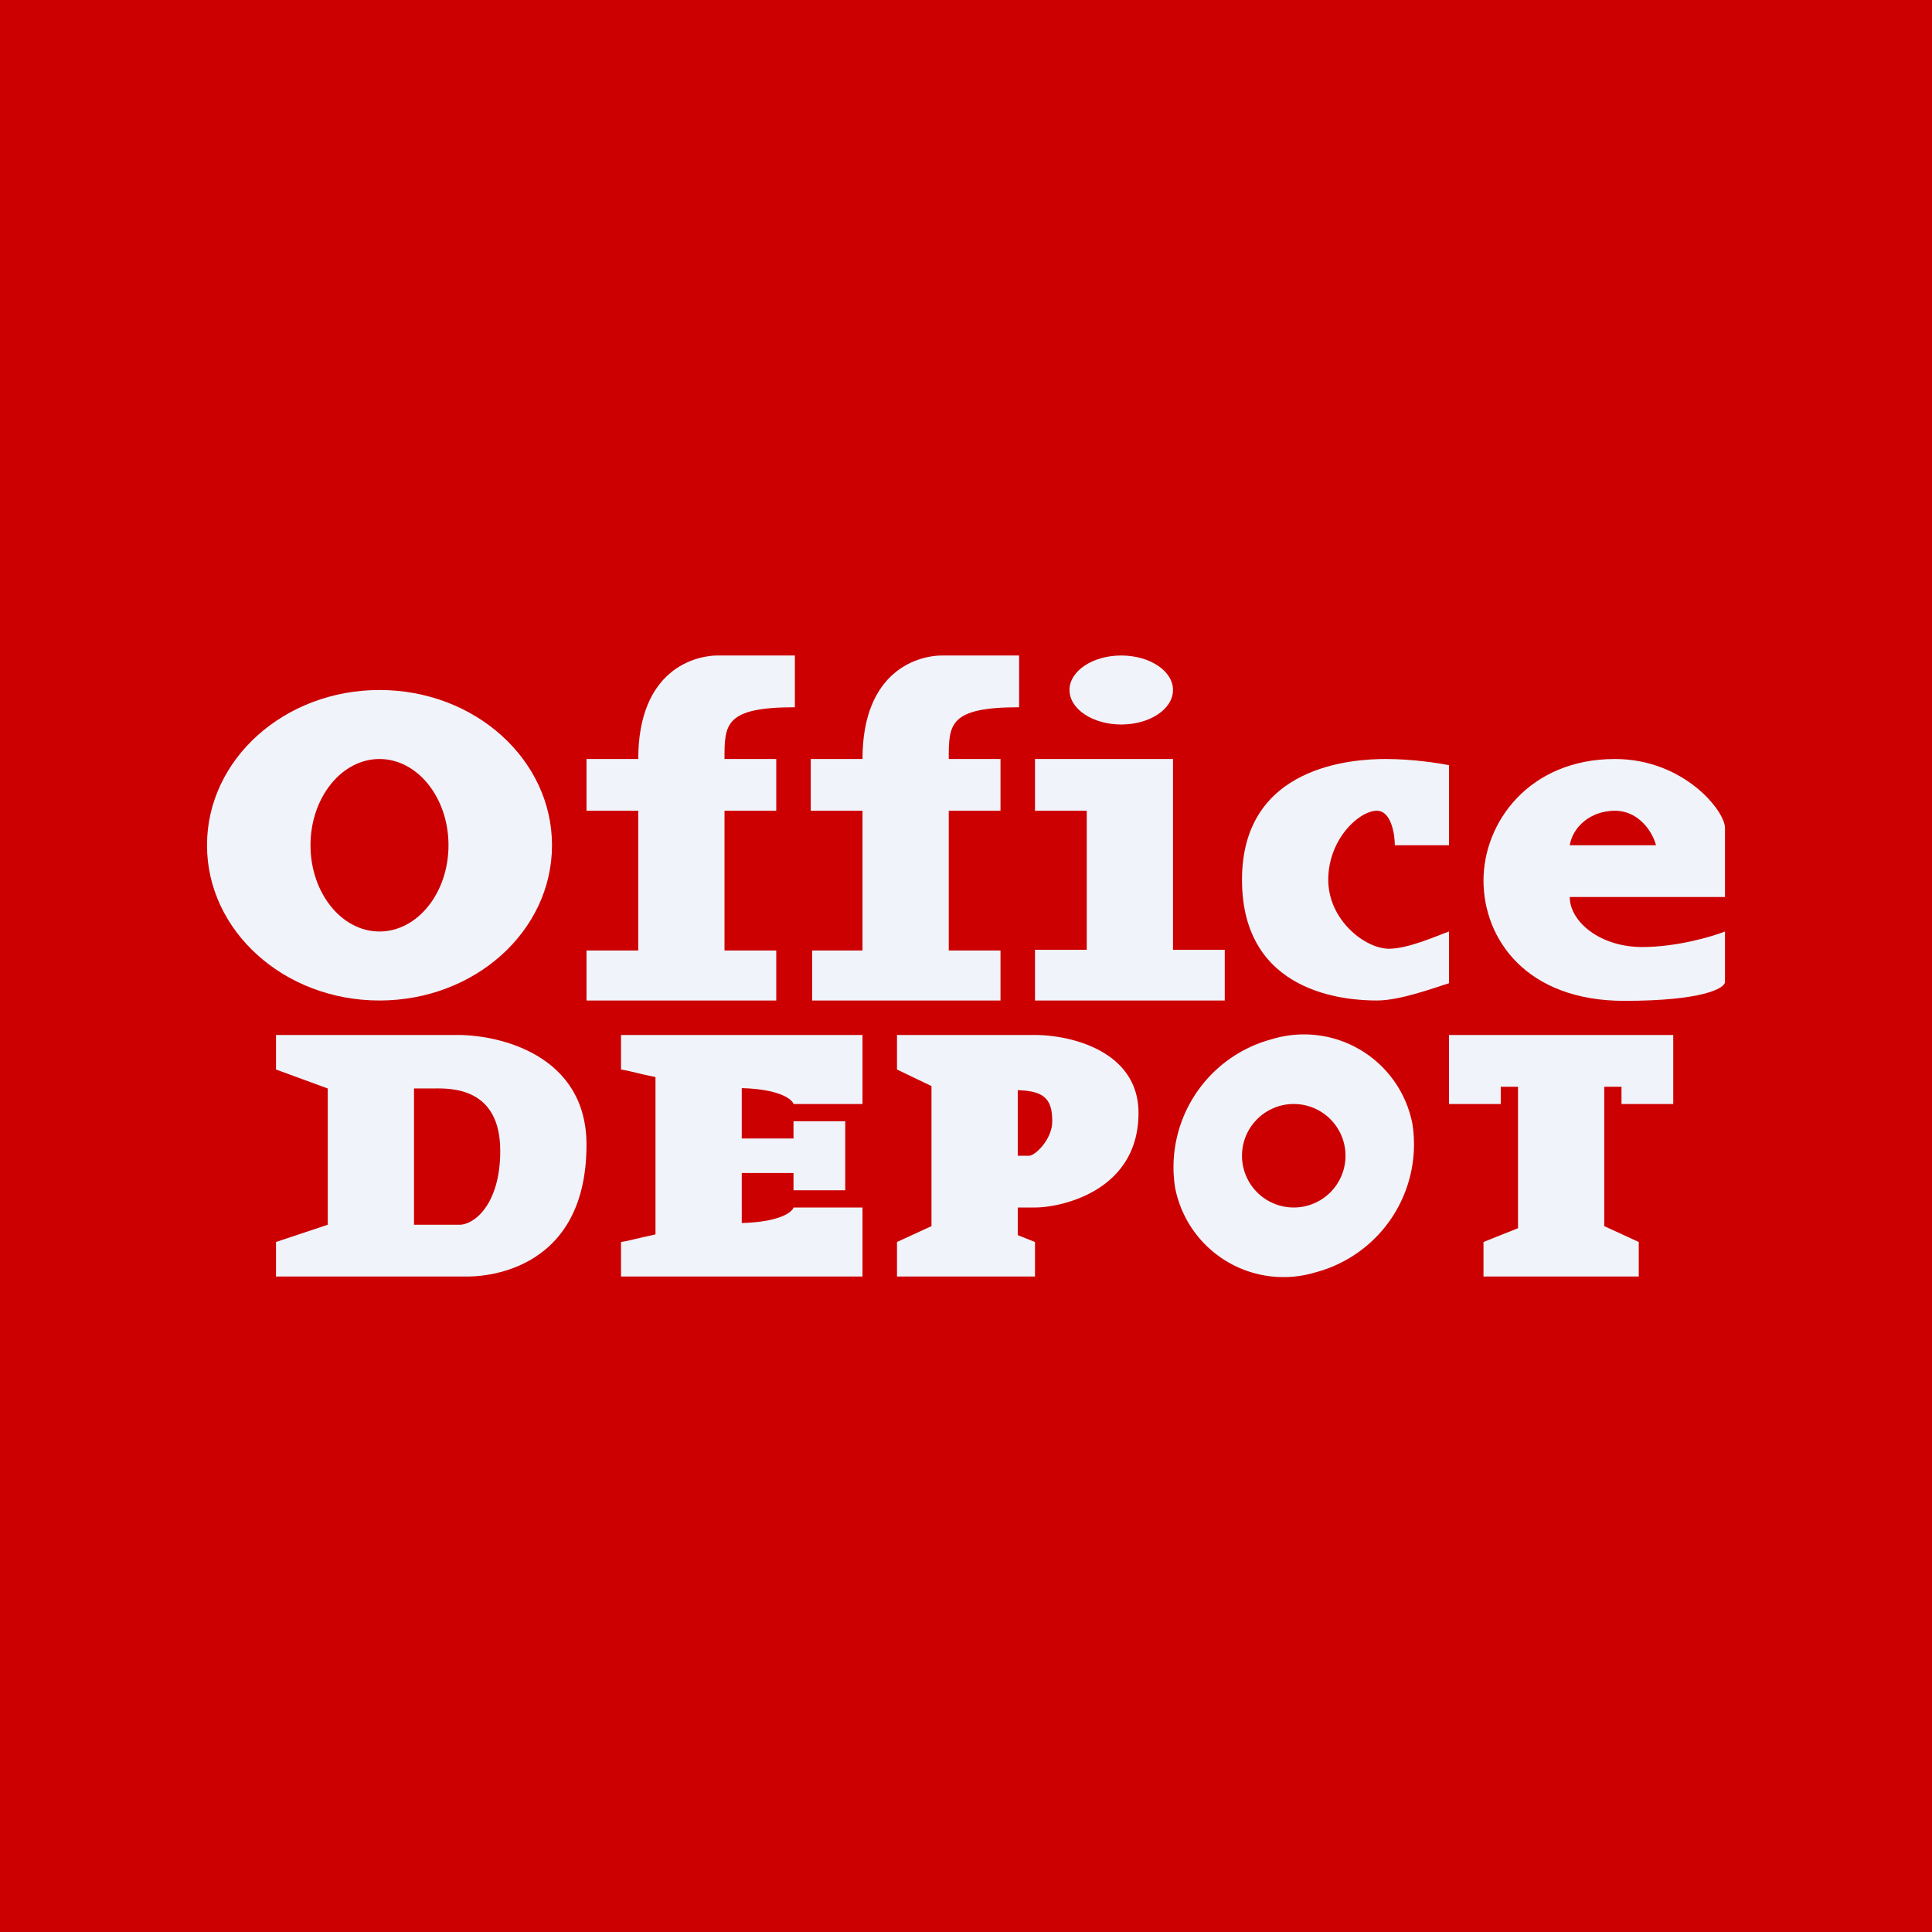 <svg width="56" height="56" viewBox="0 0 56 56" xmlns="http://www.w3.org/2000/svg"><path fill="#C00" d="M0 0h56v56H0z"/><path fill-rule="evenodd" d="M11 29c2.76 0 5-2.01 5-4.5S13.76 20 11 20s-5 2.01-5 4.5S8.24 29 11 29Zm0-2c1.1 0 2-1.12 2-2.5s-.9-2.5-2-2.5-2 1.12-2 2.5.9 2.5 2 2.5Z" fill="#F0F3FA"/><path d="M29.54 19v1.5c-2.04 0-2.04.5-2.04 1.5H29v1.5h-1.5v4.05H29V29h-5.46v-1.45H25V23.5h-1.5V22H25c0-2.55 1.6-3.03 2.4-3h2.14ZM23.04 19v1.5C21 20.5 21 21 21 22h1.5v1.5H21v4.05h1.5V29H17v-1.45h1.5V23.5H17V22h1.5c0-2.55 1.6-3.03 2.4-3h2.14ZM30 23.5V22h4v5.53h1.5V29H30v-1.47h1.5V23.5H30Z" fill="#F0F3FA"/><ellipse cx="32.5" cy="20" rx="1.5" ry="1" fill="#F0F3FA"/><path d="M42 22.18v2.32h-1.57c0-.3-.1-1-.52-1-.52 0-1.41.83-1.41 2s1.07 2 1.76 2c.56 0 1.4-.38 1.74-.5v1.5c-.4.12-1.4.5-2.09.5-.87 0-3.91-.18-3.91-3.5s3.22-3.5 4.17-3.5c.77 0 1.54.12 1.83.18Z" fill="#F0F3FA"/><path fill-rule="evenodd" d="M50 26v-2c0-.5-1.2-2-3.19-2-2.48 0-3.81 1.83-3.81 3.52 0 1.7 1.24 3.49 4.08 3.49 2.26 0 2.9-.36 2.92-.54V27c-.38.15-1.4.45-2.4.45-1.23 0-2.1-.74-2.1-1.45H50Zm-4.5-1.5H48c-.09-.36-.48-1-1.19-1-.7 0-1.22.46-1.31 1Z" fill="#F0F3FA"/><path d="M8 30h5.16c1.28-.03 3.84.56 3.84 3.18C17 37 13.8 37 13.56 37H8v-1l1.5-.5v-3.95L8 31v-1Zm4 1.55v3.95h1.32c.43 0 1.18-.6 1.18-2.14 0-1.83-1.4-1.82-1.94-1.81H12ZM25 30h-7v1c.15.02.37.08.63.14l.37.08v4.56l-.36.08c-.26.06-.49.12-.64.14v1h7v-2h-2c-.03.12-.37.42-1.5.45V34H23v.5h1.5v-2H23v.5h-1.5v-1.46c1.13.03 1.47.34 1.5.46h2v-2Z" fill="#F0F3FA"/><path fill-rule="evenodd" d="M27 30h-1v1l1 .48v4.06L26 36v1h4v-1l-.5-.2V35h.5c.75 0 3-.47 3-2.74 0-1.8-1.97-2.26-3-2.26h-3Zm2.5 1.6v1.9h.33c.17 0 .67-.47.67-1 0-.64-.23-.88-1-.9ZM38.13 36.88a3.84 3.84 0 0 0 2.81-4.3 3.2 3.2 0 0 0-4.07-2.46 3.84 3.84 0 0 0-2.81 4.3 3.2 3.2 0 0 0 4.07 2.46ZM37.5 35a1.5 1.5 0 1 0 0-3 1.5 1.5 0 0 0 0 3Z" fill="#F0F3FA"/><path d="M42 30h6.5v2H47v-.5h-.5v4.04l1 .46v1H43v-1l1-.4v-4.1h-.5v.5H42v-2Z" fill="#F0F3FA"/></svg>